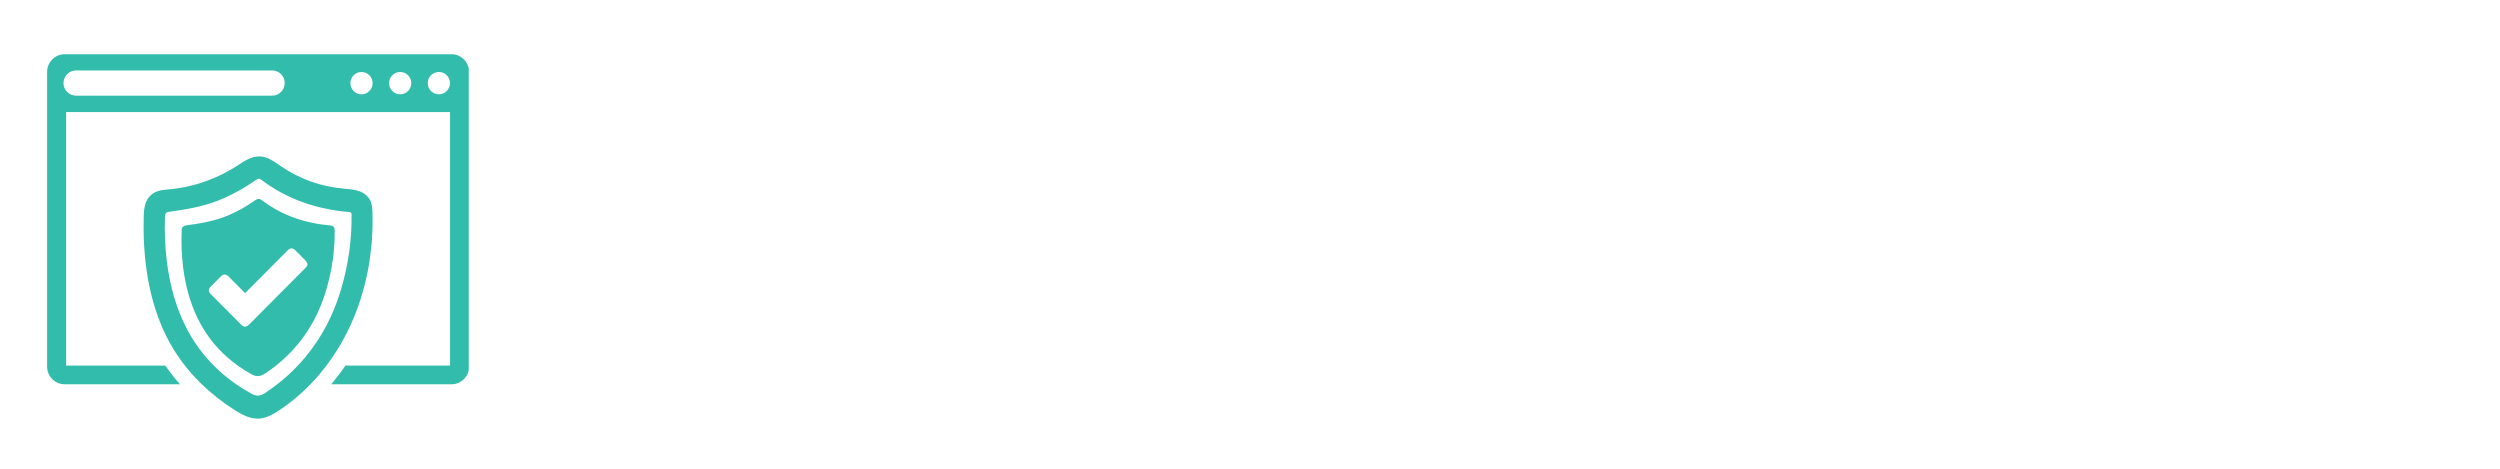 <?xml version="1.0" encoding="UTF-8"?>
<svg xmlns="http://www.w3.org/2000/svg" xmlns:xlink="http://www.w3.org/1999/xlink" width="240pt" height="45pt" viewBox="0 0 240 45" version="1.2">
<defs>
<clipPath id="clip1">
  <path d="M 4.5 5.102 L 45 5.102 L 45 37 L 4.5 37 Z M 4.5 5.102 "/>
</clipPath>
<clipPath id="clip2">
  <path d="M 13 15 L 36 15 L 36 40.352 L 13 40.352 Z M 13 15 "/>
</clipPath>
</defs>
<g id="surface1">
<g clip-path="url(#clip1)" clip-rule="nonzero">
<path style=" stroke:none;fill-rule:nonzero;fill:rgb(19.609%,73.729%,67.45%);fill-opacity:1;" d="M 42.133 9.055 C 41.539 9.055 41.062 8.574 41.062 7.98 C 41.062 7.391 41.539 6.91 42.133 6.91 C 42.719 6.91 43.195 7.391 43.195 7.98 C 43.195 8.574 42.719 9.055 42.133 9.055 Z M 38.418 9.055 C 37.828 9.055 37.352 8.574 37.352 7.98 C 37.352 7.391 37.828 6.91 38.418 6.91 C 39.008 6.91 39.484 7.391 39.484 7.98 C 39.484 8.574 39.008 9.055 38.418 9.055 Z M 34.703 9.055 C 34.113 9.055 33.637 8.574 33.637 7.98 C 33.637 7.391 34.113 6.91 34.703 6.91 C 35.293 6.91 35.77 7.391 35.77 7.98 C 35.77 8.574 35.293 9.055 34.703 9.055 Z M 26.125 9.184 L 7.301 9.184 C 6.637 9.184 6.094 8.641 6.094 7.973 C 6.094 7.305 6.637 6.762 7.301 6.762 L 26.125 6.762 C 26.793 6.762 27.332 7.305 27.332 7.973 C 27.332 8.641 26.793 9.184 26.125 9.184 Z M 43.348 5.207 L 6.203 5.207 C 5.281 5.207 4.523 5.969 4.523 6.895 L 4.523 35.203 C 4.523 36.129 5.281 36.891 6.203 36.891 L 17.285 36.891 C 16.77 36.316 16.297 35.715 15.867 35.098 L 6.348 35.098 L 6.348 10.758 L 43.207 10.758 L 43.207 35.098 L 33.164 35.098 C 32.766 35.684 32.34 36.242 31.887 36.781 C 31.859 36.816 31.832 36.852 31.801 36.891 L 43.348 36.891 C 44.273 36.891 45.031 36.129 45.031 35.203 L 45.031 6.895 C 45.031 5.969 44.273 5.207 43.348 5.207 "/>
</g>
<g clip-path="url(#clip2)" clip-rule="nonzero">
<path style=" stroke:none;fill-rule:nonzero;fill:rgb(19.609%,73.729%,67.45%);fill-opacity:1;" d="M 32.754 27.734 C 32.023 30.23 30.867 32.422 29.309 34.289 C 28.82 34.875 28.293 35.43 27.727 35.949 C 27.039 36.578 26.293 37.164 25.492 37.699 C 24.973 38.047 24.621 38.066 24.105 37.777 C 23.129 37.234 22.242 36.625 21.441 35.949 C 20.836 35.434 20.281 34.883 19.773 34.289 C 17.734 31.902 16.496 28.867 16.02 25.117 C 15.844 23.707 15.781 22.262 15.84 20.695 C 15.848 20.516 15.98 20.367 16.16 20.344 C 17.871 20.109 19.688 19.82 21.414 19.059 C 22.492 18.586 23.523 18.008 24.48 17.34 C 24.668 17.211 24.773 17.152 24.863 17.152 C 24.93 17.152 24.984 17.184 25.055 17.238 C 26.289 18.172 27.652 18.91 29.113 19.43 C 30.473 19.914 31.973 20.227 33.559 20.359 L 33.562 20.359 C 33.668 20.367 33.75 20.457 33.75 20.566 C 33.785 22.957 33.453 25.367 32.754 27.734 Z M 35.758 20.438 C 35.75 20.035 35.723 19.609 35.535 19.23 C 35.312 18.793 34.934 18.496 34.375 18.32 C 33.922 18.18 33.422 18.141 32.98 18.105 L 32.977 18.102 C 30.84 17.93 28.758 17.188 26.957 15.949 C 26.902 15.91 26.848 15.871 26.789 15.832 C 26.234 15.449 25.668 15.051 24.973 15.02 C 24.191 14.98 23.504 15.43 22.898 15.824 C 22.848 15.855 22.797 15.887 22.75 15.922 C 21.348 16.824 19.82 17.477 18.203 17.859 C 17.496 18.027 16.734 18.145 15.809 18.219 C 14.934 18.289 14.316 18.688 14.031 19.371 C 13.832 19.848 13.805 20.359 13.793 20.883 C 13.781 21.285 13.781 21.688 13.785 22.078 C 13.84 26.602 14.785 30.414 16.594 33.426 C 16.77 33.715 16.957 34.004 17.156 34.289 C 17.551 34.863 17.988 35.414 18.465 35.949 C 18.715 36.227 18.973 36.496 19.242 36.762 C 20.215 37.723 21.32 38.598 22.531 39.367 C 23.207 39.797 23.938 40.188 24.727 40.188 C 24.773 40.188 24.816 40.188 24.863 40.184 C 25.559 40.145 26.18 39.797 26.746 39.426 C 28.176 38.492 29.492 37.32 30.656 35.949 C 30.684 35.918 30.707 35.883 30.734 35.852 C 31.152 35.352 31.547 34.832 31.918 34.289 C 32.57 33.332 33.148 32.309 33.641 31.234 C 35.137 27.984 35.867 24.254 35.758 20.438 "/>
</g>
<path style=" stroke:none;fill-rule:nonzero;fill:rgb(19.609%,73.729%,67.45%);fill-opacity:1;" d="M 29.512 25.43 C 29.488 25.551 29.398 25.645 29.312 25.73 C 27.535 27.516 25.758 29.305 23.98 31.09 C 23.832 31.238 23.641 31.402 23.434 31.355 C 23.32 31.332 23.227 31.242 23.145 31.16 C 22.188 30.195 21.23 29.234 20.27 28.273 C 20.156 28.16 20.039 28.027 20.039 27.871 C 20.039 27.719 20.156 27.59 20.266 27.48 C 20.555 27.188 20.844 26.895 21.133 26.602 C 21.25 26.48 21.379 26.355 21.547 26.352 C 21.73 26.34 21.879 26.48 22.008 26.609 C 22.516 27.121 23.023 27.629 23.531 28.141 C 24.875 26.789 26.219 25.438 27.562 24.086 C 27.676 23.969 27.809 23.848 27.973 23.84 C 28.148 23.836 28.301 23.969 28.422 24.098 C 28.707 24.383 28.988 24.668 29.27 24.953 C 29.398 25.086 29.539 25.246 29.512 25.43 Z M 31.77 21.648 C 31.77 21.648 31.77 21.648 31.766 21.648 C 29.355 21.449 27.117 20.723 25.129 19.215 C 24.848 19 24.641 19.125 24.402 19.289 C 23.645 19.82 22.848 20.266 22.008 20.633 C 20.668 21.223 19.254 21.453 17.789 21.652 C 17.598 21.676 17.453 21.836 17.445 22.031 C 17.391 23.297 17.434 24.492 17.582 25.688 C 18.035 29.25 19.391 32.156 21.805 34.289 C 22.492 34.895 23.262 35.438 24.125 35.918 C 24.141 35.93 24.16 35.938 24.18 35.949 C 24.582 36.16 24.91 36.156 25.293 35.949 C 25.348 35.918 25.406 35.883 25.461 35.844 C 26.176 35.371 26.828 34.855 27.426 34.289 C 29.254 32.562 30.562 30.406 31.328 27.801 C 31.879 25.93 32.156 24.008 32.129 22.039 C 32.125 21.836 31.973 21.668 31.77 21.648 "/>
</g>
</svg>
